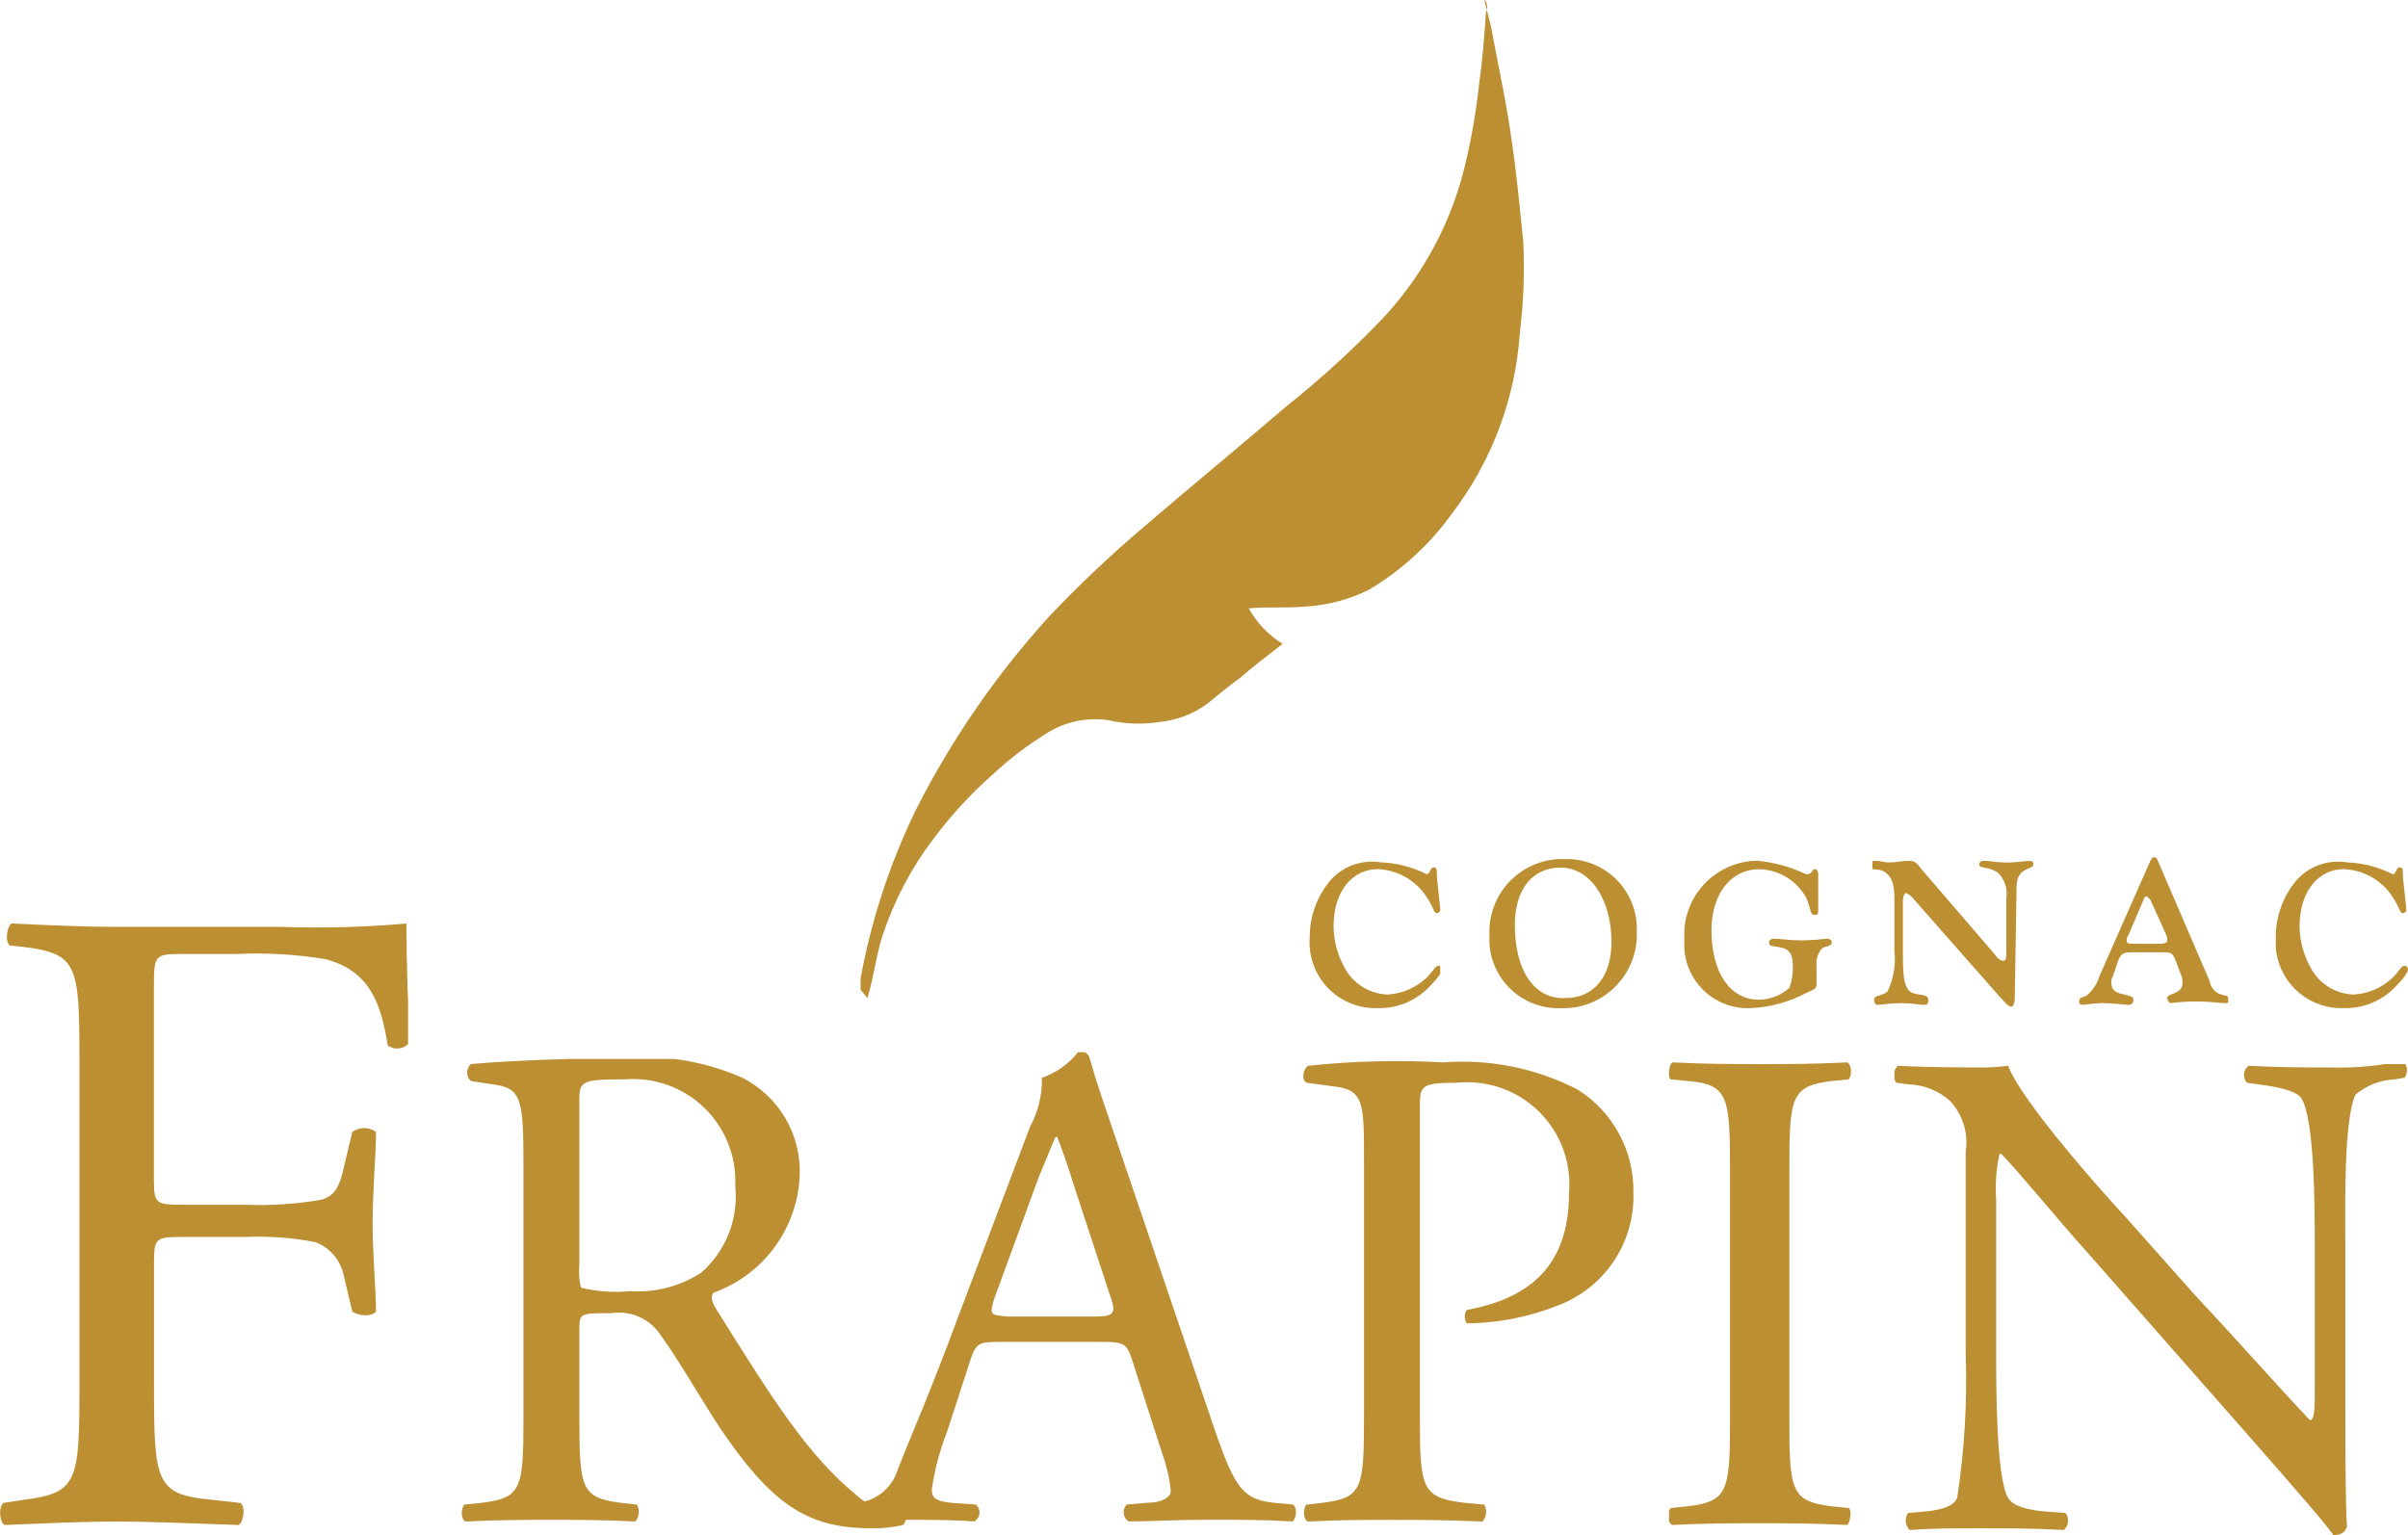 <svg xmlns="http://www.w3.org/2000/svg" xmlns:xlink="http://www.w3.org/1999/xlink" width="91.391" height="58.276" viewBox="0 0 91.391 58.276"><defs><clipPath id="a"><path d="M140.8,69.65c-.064.9-.129,1.8-.257,2.7a24.741,24.741,0,0,1-.515,3.023,12.915,12.915,0,0,1-3.152,5.918,36.509,36.509,0,0,1-3.666,3.345c-1.8,1.544-3.6,3.023-5.4,4.567a45.74,45.74,0,0,0-3.6,3.409,33.264,33.264,0,0,0-5.017,7.268A24.859,24.859,0,0,0,117,106.7l.322.386c.257-.836.322-1.608.579-2.38a12.488,12.488,0,0,1,1.93-3.666,16.11,16.11,0,0,1,2.251-2.444,13.15,13.15,0,0,1,2.123-1.608,3.415,3.415,0,0,1,2.251-.45,5.164,5.164,0,0,0,1.994.064,3.668,3.668,0,0,0,1.8-.708c.386-.322.772-.643,1.222-.965.515-.45,1.029-.836,1.608-1.286a3.715,3.715,0,0,1-1.286-1.351c.836-.064,1.286,0,2.123-.064a6.258,6.258,0,0,0,2.444-.643,10.476,10.476,0,0,0,3.152-2.895,12.721,12.721,0,0,0,2.573-6.883,20.154,20.154,0,0,0,.129-3.409c-.129-1.286-.257-2.637-.45-3.924-.193-1.415-.515-2.83-.772-4.245l-.257-1.029c.129.064.129.386.064.45" transform="translate(-117 -69.2)" fill="#322e26"/></clipPath><linearGradient id="b" x1="-4.932" y1="8.909" x2="-4.907" y2="8.909" gradientUnits="objectBoundingBox"><stop offset="0" stop-color="#c78c31"/><stop offset="0.076" stop-color="#d6a046"/><stop offset="0.23" stop-color="#fdd17c"/><stop offset="0.374" stop-color="#f2c56e"/><stop offset="0.41" stop-color="#eec16a"/><stop offset="0.601" stop-color="#fdd17c"/><stop offset="0.718" stop-color="#f2c56e"/><stop offset="0.747" stop-color="#eec16a"/><stop offset="0.882" stop-color="#fdd17c"/><stop offset="0.912" stop-color="#f1c56e"/><stop offset="0.968" stop-color="#d1a44a"/><stop offset="1" stop-color="#bc8f33"/></linearGradient><clipPath id="c"><path d="M77.049,123.829h-6.3c-1.351,0-2.573-.064-3.988-.129-.193.129-.257.708-.064.836l.579.064c1.994.257,2.058.708,2.058,4.31v12.35c0,3.6-.064,4.052-2.058,4.31l-.836.129c-.193.193-.129.772.064.836,1.608-.064,2.766-.129,4.31-.129,1.351,0,2.573.064,4.567.129.193-.129.257-.708.064-.836l-1.158-.129c-2.058-.193-2.123-.708-2.123-4.31V136.5c0-.9.129-.9,1.158-.9h2.316a11.676,11.676,0,0,1,2.637.193,1.714,1.714,0,0,1,1.093,1.286l.322,1.351c.257.193.772.193.9,0,0-.772-.129-2.123-.129-3.345,0-1.286.129-2.637.129-3.473a.771.771,0,0,0-.9,0l-.322,1.351c-.193.9-.45,1.094-.836,1.222a13.725,13.725,0,0,1-2.895.193H73.318c-1.029,0-1.158,0-1.158-.9v-7.268c0-1.286,0-1.351,1.029-1.351h2.123a16.01,16.01,0,0,1,3.345.193c1.737.45,2.123,1.737,2.38,3.28a.6.6,0,0,0,.836-.129c-.064-1.286-.129-2.959-.129-4.5a39.222,39.222,0,0,1-4.7.129" transform="translate(-66.319 -123.7)" fill="#322e26"/></clipPath><linearGradient id="d" x1="-5.918" y1="13.271" x2="-5.877" y2="13.271" xlink:href="#b"/><clipPath id="e"><path d="M98.089,140.348a2.69,2.69,0,0,1-.064-.9v-6.175c0-.772.064-.836,1.737-.836a3.876,3.876,0,0,1,4.181,4.052,3.836,3.836,0,0,1-1.286,3.28,4.383,4.383,0,0,1-2.7.708,5.673,5.673,0,0,1-1.865-.129m-4.181-8.491a.43.43,0,0,0,0,.643l.836.129c1.093.129,1.158.579,1.158,3.087v9.52c0,2.766-.064,3.088-1.608,3.28l-.643.064c-.129.193-.129.579.064.643,1.222-.064,2.187-.064,3.28-.064,1.029,0,1.93,0,3.152.064a.579.579,0,0,0,.064-.643l-.579-.064c-1.544-.193-1.608-.515-1.608-3.28v-3.345c0-.579.064-.579,1.222-.579a1.884,1.884,0,0,1,1.865.836c.836,1.158,1.865,3.023,2.573,3.988,1.865,2.637,3.216,3.345,5.467,3.345a4.792,4.792,0,0,0,1.158-.129c.129-.129.129-.322,0-.386a2.889,2.889,0,0,1-1.8-.772c-1.8-1.479-3.152-3.6-5.274-7.011-.129-.193-.257-.45-.129-.643a4.941,4.941,0,0,0,3.28-4.438,3.983,3.983,0,0,0-2.187-3.731,9.5,9.5,0,0,0-4.374-.772c-2.637.064-4.438.129-5.918.257" transform="translate(-93.561 -131.6)" fill="#322e26"/></clipPath><linearGradient id="f" x1="-6.482" y1="16.719" x2="-6.444" y2="16.719" xlink:href="#b"/><clipPath id="g"><path d="M121.525,140.591l1.672-4.567c.322-.772.579-1.415.643-1.544h.064c.129.322.386,1.029.579,1.672l1.415,4.31c.257.708.193.836-.579.836h-3.28c-.708-.064-.708-.064-.515-.708m1.8-8.362a3.722,3.722,0,0,1-.45,1.865l-2.7,7.14c-1.093,2.959-1.865,4.7-2.316,5.853a1.775,1.775,0,0,1-1.608,1.286l-.9.064c-.129.129-.129.579.064.643.708,0,1.672-.064,2.573-.064,1.222,0,2.058,0,2.766.064a.394.394,0,0,0,.064-.643l-.9-.064c-.643-.064-.772-.193-.772-.515a9.788,9.788,0,0,1,.579-2.187l.9-2.766c.193-.579.322-.643,1.029-.643h3.988c.772,0,.9.064,1.093.643l1.158,3.6a5.825,5.825,0,0,1,.322,1.415c0,.257-.386.45-.9.45l-.772.064a.43.43,0,0,0,.064.643c.772,0,1.8-.064,3.023-.064s2.123,0,3.216.064c.129-.129.193-.515,0-.643l-.708-.064c-1.158-.129-1.479-.515-2.251-2.766L126.285,135c-.386-1.158-.836-2.38-1.158-3.538a.4.4,0,0,0-.386-.257,3.01,3.01,0,0,1-1.415,1.029" transform="translate(-115.261 -131.2)" fill="#322e26"/></clipPath><linearGradient id="h" x1="-6.939" y1="16.674" x2="-6.903" y2="16.674" xlink:href="#b"/><clipPath id="i"><path d="M143.4,132.007c-.193.129-.257.515-.064.643l.965.129c1.222.129,1.222.579,1.222,2.83v9.713c0,2.766-.064,3.087-1.608,3.28l-.579.064c-.129.129-.129.579.064.643,1.158-.064,2.123-.064,3.216-.064,1.029,0,1.93,0,3.409.064a.579.579,0,0,0,.064-.643l-.708-.064c-1.672-.193-1.737-.515-1.737-3.28V133.615c0-.836,0-.965,1.415-.965a3.872,3.872,0,0,1,4.245,4.181c0,2.316-1.029,3.924-3.859,4.438-.129.064-.129.45,0,.515a9.625,9.625,0,0,0,3.666-.772,4.423,4.423,0,0,0,2.637-4.181,4.522,4.522,0,0,0-2.123-3.924,9.509,9.509,0,0,0-5.081-1.029,31.849,31.849,0,0,0-5.146.129" transform="translate(-143.219 -131.84)" fill="#322e26"/></clipPath><linearGradient id="j" x1="-11.209" y1="17.023" x2="-11.158" y2="17.023" xlink:href="#b"/><clipPath id="k"><path d="M168.259,131.964c-1.093,0-1.994,0-3.345-.064-.129.064-.193.579-.064.643l.643.064c1.544.129,1.608.579,1.608,3.409v9.391c0,2.766-.064,3.152-1.608,3.345l-.643.064c-.129.129-.129.579.064.643,1.286-.064,2.187-.064,3.345-.064,1.029,0,1.93,0,3.28.064.129-.064.193-.579.064-.643l-.643-.064c-1.544-.193-1.608-.579-1.608-3.345v-9.391c0-2.83.064-3.216,1.608-3.409l.643-.064c.129-.129.129-.579-.064-.643-1.286.064-2.187.064-3.28.064" transform="translate(-164.761 -131.9)" fill="#322e26"/></clipPath><linearGradient id="l" x1="-22.249" y1="16.957" x2="-22.157" y2="16.957" xlink:href="#b"/><clipPath id="m"><path d="M194.681,132.057c-1.029,0-1.93,0-3.152-.064a.43.43,0,0,0-.064.643l.45.064c1.029.129,1.479.322,1.608.515.515.772.515,4.245.515,5.467v5.66c0,.579,0,.965-.129,1.093h-.064c-1.222-1.286-2.509-2.766-4.374-4.76l-2.573-2.895c-.9-.965-3.988-4.438-4.5-5.789a7,7,0,0,1-1.222.064c-.45,0-1.865,0-2.959-.064a.5.5,0,0,0-.064.643l.45.064a2.457,2.457,0,0,1,1.608.643,2.332,2.332,0,0,1,.579,1.93v7.654a29.425,29.425,0,0,1-.322,5.467c-.129.322-.579.45-1.158.515l-.708.064a.5.5,0,0,0,.064.643c.9-.064,1.608-.064,2.766-.064.965,0,1.93,0,3.087.064a.488.488,0,0,0,.064-.643l-.836-.064c-.643-.064-1.158-.193-1.351-.515-.45-.772-.45-4.245-.45-5.467v-5.853a6.066,6.066,0,0,1,.129-1.737h.064c.579.579,2.38,2.766,3.088,3.538l6.111,6.947c2.316,2.637,3.087,3.538,3.409,3.988.322,0,.45-.129.515-.322-.064-.708-.064-3.859-.064-4.631v-6.3c0-1.222-.064-4.5.386-5.467a2.48,2.48,0,0,1,1.479-.579l.386-.064a.5.5,0,0,0-.064-.643,11.332,11.332,0,0,1-2.7.257" transform="translate(-178.061 -131.8)" fill="#322e26"/></clipPath><linearGradient id="n" x1="-8.443" y1="16.589" x2="-8.41" y2="16.589" xlink:href="#b"/><clipPath id="o"><path d="M144.308,120.856a3.324,3.324,0,0,0-.708,2.058,2.5,2.5,0,0,0,2.573,2.7,2.618,2.618,0,0,0,1.93-.772c.322-.322.515-.579.515-.708a.138.138,0,0,0-.129-.129c-.129,0-.193.193-.45.45a2.352,2.352,0,0,1-1.479.643,1.916,1.916,0,0,1-1.608-.965,3.342,3.342,0,0,1-.45-1.608c0-1.415.772-2.187,1.672-2.187a2.32,2.32,0,0,1,1.8.965c.322.45.322.708.45.708a.138.138,0,0,0,.129-.129c0-.129-.064-.579-.129-1.286,0-.257,0-.322-.129-.322s-.129.257-.257.257a4.173,4.173,0,0,0-1.737-.45,2.109,2.109,0,0,0-1.994.772" transform="translate(-143.6 -120.056)" fill="#322e26"/></clipPath><linearGradient id="p" x1="-28.36" y1="53.969" x2="-28.233" y2="53.969" xlink:href="#b"/><clipPath id="q"><path d="M155.165,122.409c0-1.415.708-2.187,1.737-2.187,1.093,0,1.93,1.158,1.93,2.83,0,1.351-.708,2.123-1.737,2.123-1.222.064-1.93-1.093-1.93-2.766m-.965.386a2.618,2.618,0,0,0,2.7,2.766,2.8,2.8,0,0,0,2.895-2.895,2.653,2.653,0,0,0-2.7-2.766,2.769,2.769,0,0,0-2.895,2.895" transform="translate(-154.2 -119.9)" fill="#322e26"/></clipPath><linearGradient id="r" x1="-26.657" y1="53.362" x2="-26.542" y2="53.362" xlink:href="#b"/><clipPath id="s"><path d="M165.7,123.022a2.415,2.415,0,0,0,2.509,2.573,5.031,5.031,0,0,0,2.123-.579c.257-.129.386-.129.386-.322v-.708a.854.854,0,0,1,.193-.643c.129-.129.386-.064.386-.257,0-.064-.064-.129-.193-.129a9.149,9.149,0,0,1-.965.064c-.45,0-.836-.064-1.029-.064-.129,0-.193.064-.193.129,0,.193.129.129.386.193.386.064.515.257.515.708a2.235,2.235,0,0,1-.129.836,1.76,1.76,0,0,1-1.158.45c-1.094,0-1.8-1.029-1.8-2.637,0-1.415.772-2.316,1.8-2.316a2.081,2.081,0,0,1,1.8,1.093c.193.45.129.643.322.643.129,0,.129-.064.129-.193v-1.351c0-.129-.064-.193-.129-.193-.129,0-.064.193-.322.193a5.621,5.621,0,0,0-1.865-.515,2.814,2.814,0,0,0-2.766,3.023" transform="translate(-165.7 -119.997)" fill="#322e26"/></clipPath><linearGradient id="t" x1="-27.978" y1="53.969" x2="-27.864" y2="53.969" xlink:href="#b"/><clipPath id="u"><path d="M181.782,120.064c-.322,0-.579-.064-.772-.064-.129,0-.193.064-.193.129,0,.193.322.064.708.322a1.107,1.107,0,0,1,.322.965v1.994c0,.257,0,.386-.129.386-.064,0-.193-.064-.322-.257l-2.766-3.216c-.193-.257-.257-.322-.515-.322-.193,0-.45.064-.708.064-.193,0-.322-.064-.515-.064-.129,0-.193,0-.193.193,0,.257.322,0,.643.322.193.193.257.45.257.965v1.93a2.873,2.873,0,0,1-.257,1.544c-.193.193-.515.129-.515.322,0,.129.064.193.129.193.129,0,.45-.064.9-.064s.708.064.836.064.193,0,.193-.193c0-.257-.45-.129-.708-.322-.257-.257-.257-.772-.257-1.608v-1.8c0-.193.064-.322.129-.322a.925.925,0,0,1,.193.129l3.345,3.8c.193.193.322.386.45.386.064,0,.129-.129.129-.322l.064-3.924c0-.45,0-.708.257-.9.193-.129.386-.129.386-.257s-.064-.129-.193-.129-.515.064-.9.064" transform="translate(-176.7 -120)" fill="#322e26"/></clipPath><linearGradient id="v" x1="-26.512" y1="54.578" x2="-26.408" y2="54.578" xlink:href="#b"/><clipPath id="w"><path d="M190.8,122.916a.318.318,0,0,1,.064-.193l.579-1.351a.138.138,0,0,1,.129-.129l.129.129.579,1.286a.486.486,0,0,1,.064.257c0,.064-.064.129-.257.129h-.9c-.322,0-.386,0-.386-.129m.9-3.023-1.93,4.374a1.5,1.5,0,0,1-.45.708c-.129.129-.322.064-.322.257,0,.129.064.129.193.129a4.966,4.966,0,0,1,.643-.064c.515,0,.836.064,1.029.064a.171.171,0,0,0,.193-.193c0-.129-.129-.129-.322-.193-.386-.064-.515-.193-.515-.45a.387.387,0,0,1,.064-.257l.193-.579c.129-.322.257-.322.579-.322h1.093c.322,0,.386,0,.515.322l.193.515a.7.7,0,0,1,.064.322c0,.45-.579.386-.579.579,0,.064.064.193.129.193a7.668,7.668,0,0,1,.965-.064c.515,0,.9.064,1.093.064.129,0,.129,0,.129-.129,0-.193-.064-.129-.257-.193a.623.623,0,0,1-.45-.515l-1.994-4.631c-.064-.064-.064-.129-.129-.129-.064.064-.064.129-.129.193" transform="translate(-189 -119.7)" fill="#322e26"/></clipPath><linearGradient id="x" x1="-29.956" y1="53.98" x2="-29.844" y2="53.98" xlink:href="#b"/><clipPath id="y"><path d="M201.308,120.856a3.324,3.324,0,0,0-.708,2.058,2.5,2.5,0,0,0,2.573,2.7,2.618,2.618,0,0,0,1.93-.772c.322-.322.515-.579.515-.708a.138.138,0,0,0-.129-.129c-.129,0-.193.193-.45.45a2.352,2.352,0,0,1-1.479.643,1.916,1.916,0,0,1-1.608-.965,3.342,3.342,0,0,1-.45-1.608c0-1.415.772-2.187,1.672-2.187a2.32,2.32,0,0,1,1.8.965c.322.45.322.708.45.708a.138.138,0,0,0,.129-.129c0-.129-.064-.579-.129-1.286,0-.257,0-.322-.129-.322s-.129.257-.257.257a4.172,4.172,0,0,0-1.737-.45,2.109,2.109,0,0,0-1.994.772" transform="translate(-200.6 -120.056)" fill="#322e26"/></clipPath><linearGradient id="z" x1="-35.681" y1="53.969" x2="-35.553" y2="53.969" xlink:href="#b"/></defs><g transform="translate(32.599)"><g transform="translate(0)" clip-path="url(#a)"><rect width="25.407" height="37.95" transform="translate(0.064 0)" fill="url(#b)"/></g></g><g transform="translate(0 35.056)"><g clip-path="url(#c)"><rect width="15.63" height="22.835" transform="translate(-0.141 0)" fill="url(#d)"/></g></g><g transform="translate(17.523 40.137)"><g transform="translate(0)" clip-path="url(#e)"><rect width="16.981" height="17.817" transform="translate(-0.103 0.064)" fill="url(#f)"/></g></g><g transform="translate(31.481 39.88)"><g clip-path="url(#g)"><rect width="17.882" height="17.882" transform="translate(-0.039 0.064)" fill="url(#h)"/></g></g><g transform="translate(49.464 40.292)"><g transform="translate(0 0)" clip-path="url(#i)"><rect width="12.672" height="17.496" transform="translate(-0.076 -0.026)" fill="url(#j)"/></g></g><g transform="translate(63.32 40.33)"><g transform="translate(0)" clip-path="url(#k)"><rect width="7.011" height="17.56" transform="translate(0.025)" fill="url(#l)"/></g></g><g transform="translate(71.875 40.266)"><g transform="translate(0 0)" clip-path="url(#m)"><rect width="19.49" height="17.946" transform="translate(0.025 0.129)" fill="url(#n)"/></g></g><g transform="translate(49.709 32.712)"><g transform="translate(0 0)" clip-path="url(#o)"><rect width="5.017" height="5.66" transform="translate(-0.064 -0.1)" fill="url(#p)"/></g></g><g transform="translate(56.528 32.612)"><g clip-path="url(#q)"><rect width="5.596" height="5.725" transform="translate(0 0)" fill="url(#r)"/></g></g><g transform="translate(63.925 32.674)"><g clip-path="url(#s)"><rect width="5.596" height="5.66" transform="translate(0 -0.062)" fill="url(#t)"/></g></g><g transform="translate(71 32.676)"><g transform="translate(0)" clip-path="url(#u)"><rect width="6.175" height="5.596" transform="translate(0.064 0)" fill="url(#v)"/></g></g><g transform="translate(78.912 32.483)"><g transform="translate(0 0)" clip-path="url(#w)"><rect width="5.725" height="5.66" transform="translate(-0.064 0.064)" fill="url(#x)"/></g></g><g transform="translate(86.373 32.712)"><g transform="translate(0 0)" clip-path="url(#y)"><rect width="5.017" height="5.66" transform="translate(0 -0.1)" fill="url(#z)"/></g></g></svg>